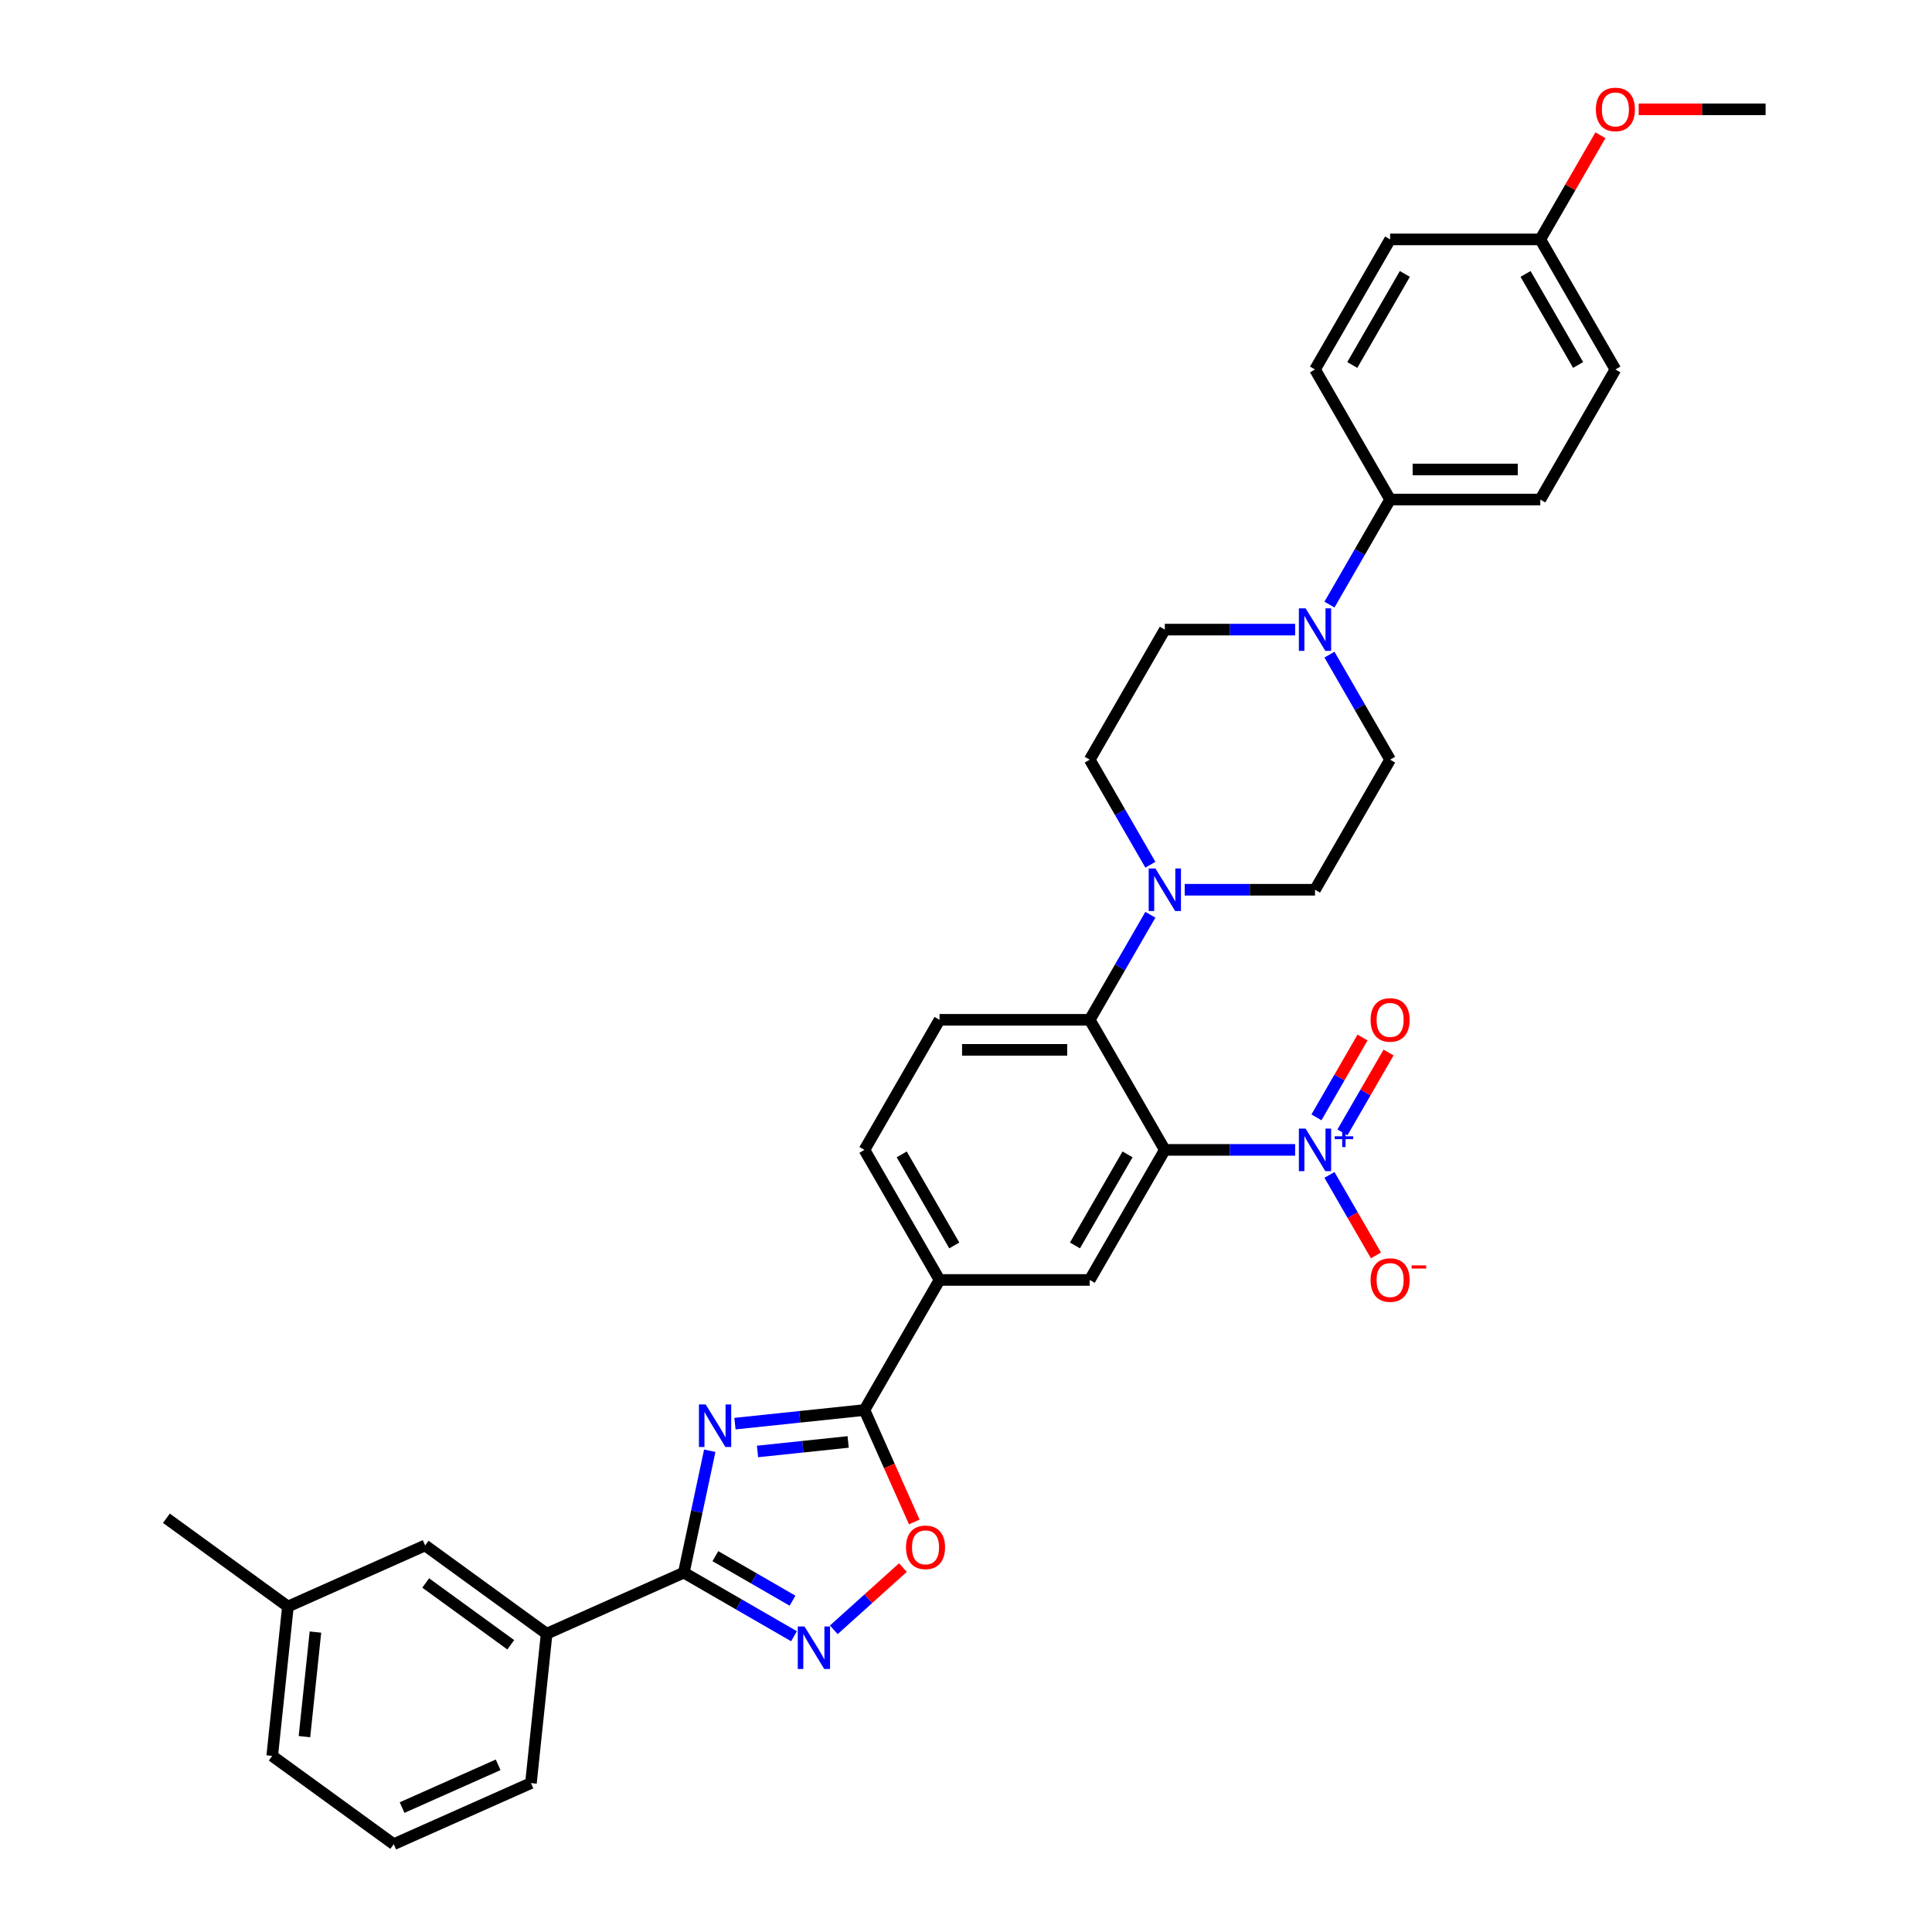 <?xml version='1.0' encoding='iso-8859-1'?>
<svg version='1.1' baseProfile='full'
              xmlns='http://www.w3.org/2000/svg'
                      xmlns:rdkit='http://www.rdkit.org/xml'
                      xmlns:xlink='http://www.w3.org/1999/xlink'
                  xml:space='preserve'
width='1000px' height='1000px' viewBox='0 0 1000 1000'>
<!-- END OF HEADER -->
<rect style='opacity:1.0;fill:#FFFFFF;stroke:none' width='1000' height='1000' x='0' y='0'> </rect>
<path class='bond-2' d='M 367.365,750.905 L 360.66,782.449' style='fill:none;fill-rule:evenodd;stroke:#0000FF;stroke-width:6px;stroke-linecap:butt;stroke-linejoin:miter;stroke-opacity:1' />
<path class='bond-2' d='M 360.66,782.449 L 353.955,813.994' style='fill:none;fill-rule:evenodd;stroke:#000000;stroke-width:6px;stroke-linecap:butt;stroke-linejoin:miter;stroke-opacity:1' />
<path class='bond-3' d='M 380.411,736.871 L 413.921,733.349' style='fill:none;fill-rule:evenodd;stroke:#0000FF;stroke-width:6px;stroke-linecap:butt;stroke-linejoin:miter;stroke-opacity:1' />
<path class='bond-3' d='M 413.921,733.349 L 447.431,729.827' style='fill:none;fill-rule:evenodd;stroke:#000000;stroke-width:6px;stroke-linecap:butt;stroke-linejoin:miter;stroke-opacity:1' />
<path class='bond-3' d='M 392.089,751.277 L 415.546,748.812' style='fill:none;fill-rule:evenodd;stroke:#0000FF;stroke-width:6px;stroke-linecap:butt;stroke-linejoin:miter;stroke-opacity:1' />
<path class='bond-3' d='M 415.546,748.812 L 439.003,746.347' style='fill:none;fill-rule:evenodd;stroke:#000000;stroke-width:6px;stroke-linecap:butt;stroke-linejoin:miter;stroke-opacity:1' />
<path class='bond-0' d='M 602.909,595.179 L 564.04,662.503' style='fill:none;fill-rule:evenodd;stroke:#000000;stroke-width:6px;stroke-linecap:butt;stroke-linejoin:miter;stroke-opacity:1' />
<path class='bond-0' d='M 583.614,597.504 L 556.405,644.631' style='fill:none;fill-rule:evenodd;stroke:#000000;stroke-width:6px;stroke-linecap:butt;stroke-linejoin:miter;stroke-opacity:1' />
<path class='bond-1' d='M 602.909,595.179 L 636.633,595.179' style='fill:none;fill-rule:evenodd;stroke:#000000;stroke-width:6px;stroke-linecap:butt;stroke-linejoin:miter;stroke-opacity:1' />
<path class='bond-1' d='M 636.633,595.179 L 670.356,595.179' style='fill:none;fill-rule:evenodd;stroke:#0000FF;stroke-width:6px;stroke-linecap:butt;stroke-linejoin:miter;stroke-opacity:1' />
<path class='bond-35' d='M 602.909,595.179 L 564.04,527.855' style='fill:none;fill-rule:evenodd;stroke:#000000;stroke-width:6px;stroke-linecap:butt;stroke-linejoin:miter;stroke-opacity:1' />
<path class='bond-13' d='M 688.126,608.13 L 700.155,628.966' style='fill:none;fill-rule:evenodd;stroke:#0000FF;stroke-width:6px;stroke-linecap:butt;stroke-linejoin:miter;stroke-opacity:1' />
<path class='bond-13' d='M 700.155,628.966 L 712.185,649.801' style='fill:none;fill-rule:evenodd;stroke:#FF0000;stroke-width:6px;stroke-linecap:butt;stroke-linejoin:miter;stroke-opacity:1' />
<path class='bond-15' d='M 694.858,586.115 L 706.789,565.45' style='fill:none;fill-rule:evenodd;stroke:#0000FF;stroke-width:6px;stroke-linecap:butt;stroke-linejoin:miter;stroke-opacity:1' />
<path class='bond-15' d='M 706.789,565.45 L 718.72,544.786' style='fill:none;fill-rule:evenodd;stroke:#FF0000;stroke-width:6px;stroke-linecap:butt;stroke-linejoin:miter;stroke-opacity:1' />
<path class='bond-15' d='M 681.394,578.341 L 693.324,557.676' style='fill:none;fill-rule:evenodd;stroke:#0000FF;stroke-width:6px;stroke-linecap:butt;stroke-linejoin:miter;stroke-opacity:1' />
<path class='bond-15' d='M 693.324,557.676 L 705.255,537.012' style='fill:none;fill-rule:evenodd;stroke:#FF0000;stroke-width:6px;stroke-linecap:butt;stroke-linejoin:miter;stroke-opacity:1' />
<path class='bond-4' d='M 353.955,813.994 L 382.471,830.457' style='fill:none;fill-rule:evenodd;stroke:#000000;stroke-width:6px;stroke-linecap:butt;stroke-linejoin:miter;stroke-opacity:1' />
<path class='bond-4' d='M 382.471,830.457 L 410.986,846.921' style='fill:none;fill-rule:evenodd;stroke:#0000FF;stroke-width:6px;stroke-linecap:butt;stroke-linejoin:miter;stroke-opacity:1' />
<path class='bond-4' d='M 370.284,805.468 L 390.245,816.992' style='fill:none;fill-rule:evenodd;stroke:#000000;stroke-width:6px;stroke-linecap:butt;stroke-linejoin:miter;stroke-opacity:1' />
<path class='bond-4' d='M 390.245,816.992 L 410.206,828.517' style='fill:none;fill-rule:evenodd;stroke:#0000FF;stroke-width:6px;stroke-linecap:butt;stroke-linejoin:miter;stroke-opacity:1' />
<path class='bond-11' d='M 353.955,813.994 L 282.937,845.613' style='fill:none;fill-rule:evenodd;stroke:#000000;stroke-width:6px;stroke-linecap:butt;stroke-linejoin:miter;stroke-opacity:1' />
<path class='bond-6' d='M 447.431,729.827 L 460.33,758.798' style='fill:none;fill-rule:evenodd;stroke:#000000;stroke-width:6px;stroke-linecap:butt;stroke-linejoin:miter;stroke-opacity:1' />
<path class='bond-6' d='M 460.33,758.798 L 473.229,787.77' style='fill:none;fill-rule:evenodd;stroke:#FF0000;stroke-width:6px;stroke-linecap:butt;stroke-linejoin:miter;stroke-opacity:1' />
<path class='bond-10' d='M 447.431,729.827 L 486.301,662.503' style='fill:none;fill-rule:evenodd;stroke:#000000;stroke-width:6px;stroke-linecap:butt;stroke-linejoin:miter;stroke-opacity:1' />
<path class='bond-34' d='M 431.572,843.596 L 449.46,827.489' style='fill:none;fill-rule:evenodd;stroke:#0000FF;stroke-width:6px;stroke-linecap:butt;stroke-linejoin:miter;stroke-opacity:1' />
<path class='bond-34' d='M 449.46,827.489 L 467.347,811.383' style='fill:none;fill-rule:evenodd;stroke:#FF0000;stroke-width:6px;stroke-linecap:butt;stroke-linejoin:miter;stroke-opacity:1' />
<path class='bond-5' d='M 564.04,527.855 L 486.301,527.855' style='fill:none;fill-rule:evenodd;stroke:#000000;stroke-width:6px;stroke-linecap:butt;stroke-linejoin:miter;stroke-opacity:1' />
<path class='bond-5' d='M 552.379,543.403 L 497.962,543.403' style='fill:none;fill-rule:evenodd;stroke:#000000;stroke-width:6px;stroke-linecap:butt;stroke-linejoin:miter;stroke-opacity:1' />
<path class='bond-7' d='M 564.04,527.855 L 579.736,500.669' style='fill:none;fill-rule:evenodd;stroke:#000000;stroke-width:6px;stroke-linecap:butt;stroke-linejoin:miter;stroke-opacity:1' />
<path class='bond-7' d='M 579.736,500.669 L 595.432,473.482' style='fill:none;fill-rule:evenodd;stroke:#0000FF;stroke-width:6px;stroke-linecap:butt;stroke-linejoin:miter;stroke-opacity:1' />
<path class='bond-16' d='M 613.202,460.531 L 646.925,460.531' style='fill:none;fill-rule:evenodd;stroke:#0000FF;stroke-width:6px;stroke-linecap:butt;stroke-linejoin:miter;stroke-opacity:1' />
<path class='bond-16' d='M 646.925,460.531 L 680.649,460.531' style='fill:none;fill-rule:evenodd;stroke:#000000;stroke-width:6px;stroke-linecap:butt;stroke-linejoin:miter;stroke-opacity:1' />
<path class='bond-17' d='M 595.432,447.58 L 579.736,420.393' style='fill:none;fill-rule:evenodd;stroke:#0000FF;stroke-width:6px;stroke-linecap:butt;stroke-linejoin:miter;stroke-opacity:1' />
<path class='bond-17' d='M 579.736,420.393 L 564.04,393.207' style='fill:none;fill-rule:evenodd;stroke:#000000;stroke-width:6px;stroke-linecap:butt;stroke-linejoin:miter;stroke-opacity:1' />
<path class='bond-8' d='M 564.04,662.503 L 486.301,662.503' style='fill:none;fill-rule:evenodd;stroke:#000000;stroke-width:6px;stroke-linecap:butt;stroke-linejoin:miter;stroke-opacity:1' />
<path class='bond-9' d='M 670.356,325.883 L 636.633,325.883' style='fill:none;fill-rule:evenodd;stroke:#0000FF;stroke-width:6px;stroke-linecap:butt;stroke-linejoin:miter;stroke-opacity:1' />
<path class='bond-9' d='M 636.633,325.883 L 602.909,325.883' style='fill:none;fill-rule:evenodd;stroke:#000000;stroke-width:6px;stroke-linecap:butt;stroke-linejoin:miter;stroke-opacity:1' />
<path class='bond-14' d='M 688.126,312.932 L 703.822,285.745' style='fill:none;fill-rule:evenodd;stroke:#0000FF;stroke-width:6px;stroke-linecap:butt;stroke-linejoin:miter;stroke-opacity:1' />
<path class='bond-14' d='M 703.822,285.745 L 719.518,258.559' style='fill:none;fill-rule:evenodd;stroke:#000000;stroke-width:6px;stroke-linecap:butt;stroke-linejoin:miter;stroke-opacity:1' />
<path class='bond-37' d='M 688.126,338.834 L 703.822,366.021' style='fill:none;fill-rule:evenodd;stroke:#0000FF;stroke-width:6px;stroke-linecap:butt;stroke-linejoin:miter;stroke-opacity:1' />
<path class='bond-37' d='M 703.822,366.021 L 719.518,393.207' style='fill:none;fill-rule:evenodd;stroke:#000000;stroke-width:6px;stroke-linecap:butt;stroke-linejoin:miter;stroke-opacity:1' />
<path class='bond-20' d='M 486.301,662.503 L 447.431,595.179' style='fill:none;fill-rule:evenodd;stroke:#000000;stroke-width:6px;stroke-linecap:butt;stroke-linejoin:miter;stroke-opacity:1' />
<path class='bond-20' d='M 493.935,644.631 L 466.726,597.504' style='fill:none;fill-rule:evenodd;stroke:#000000;stroke-width:6px;stroke-linecap:butt;stroke-linejoin:miter;stroke-opacity:1' />
<path class='bond-21' d='M 282.937,845.613 L 220.045,799.919' style='fill:none;fill-rule:evenodd;stroke:#000000;stroke-width:6px;stroke-linecap:butt;stroke-linejoin:miter;stroke-opacity:1' />
<path class='bond-21' d='M 264.364,851.337 L 220.34,819.351' style='fill:none;fill-rule:evenodd;stroke:#000000;stroke-width:6px;stroke-linecap:butt;stroke-linejoin:miter;stroke-opacity:1' />
<path class='bond-29' d='M 282.937,845.613 L 274.811,922.926' style='fill:none;fill-rule:evenodd;stroke:#000000;stroke-width:6px;stroke-linecap:butt;stroke-linejoin:miter;stroke-opacity:1' />
<path class='bond-12' d='M 486.301,527.855 L 447.431,595.179' style='fill:none;fill-rule:evenodd;stroke:#000000;stroke-width:6px;stroke-linecap:butt;stroke-linejoin:miter;stroke-opacity:1' />
<path class='bond-22' d='M 719.518,258.559 L 797.257,258.559' style='fill:none;fill-rule:evenodd;stroke:#000000;stroke-width:6px;stroke-linecap:butt;stroke-linejoin:miter;stroke-opacity:1' />
<path class='bond-22' d='M 731.179,243.011 L 785.596,243.011' style='fill:none;fill-rule:evenodd;stroke:#000000;stroke-width:6px;stroke-linecap:butt;stroke-linejoin:miter;stroke-opacity:1' />
<path class='bond-23' d='M 719.518,258.559 L 680.649,191.235' style='fill:none;fill-rule:evenodd;stroke:#000000;stroke-width:6px;stroke-linecap:butt;stroke-linejoin:miter;stroke-opacity:1' />
<path class='bond-18' d='M 680.649,460.531 L 719.518,393.207' style='fill:none;fill-rule:evenodd;stroke:#000000;stroke-width:6px;stroke-linecap:butt;stroke-linejoin:miter;stroke-opacity:1' />
<path class='bond-19' d='M 564.04,393.207 L 602.909,325.883' style='fill:none;fill-rule:evenodd;stroke:#000000;stroke-width:6px;stroke-linecap:butt;stroke-linejoin:miter;stroke-opacity:1' />
<path class='bond-25' d='M 220.045,799.919 L 149.026,831.538' style='fill:none;fill-rule:evenodd;stroke:#000000;stroke-width:6px;stroke-linecap:butt;stroke-linejoin:miter;stroke-opacity:1' />
<path class='bond-27' d='M 797.257,258.559 L 836.127,191.235' style='fill:none;fill-rule:evenodd;stroke:#000000;stroke-width:6px;stroke-linecap:butt;stroke-linejoin:miter;stroke-opacity:1' />
<path class='bond-26' d='M 680.649,191.235 L 719.518,123.911' style='fill:none;fill-rule:evenodd;stroke:#000000;stroke-width:6px;stroke-linecap:butt;stroke-linejoin:miter;stroke-opacity:1' />
<path class='bond-26' d='M 699.944,188.91 L 727.152,141.783' style='fill:none;fill-rule:evenodd;stroke:#000000;stroke-width:6px;stroke-linecap:butt;stroke-linejoin:miter;stroke-opacity:1' />
<path class='bond-24' d='M 797.257,123.911 L 719.518,123.911' style='fill:none;fill-rule:evenodd;stroke:#000000;stroke-width:6px;stroke-linecap:butt;stroke-linejoin:miter;stroke-opacity:1' />
<path class='bond-28' d='M 797.257,123.911 L 812.819,96.958' style='fill:none;fill-rule:evenodd;stroke:#000000;stroke-width:6px;stroke-linecap:butt;stroke-linejoin:miter;stroke-opacity:1' />
<path class='bond-28' d='M 812.819,96.958 L 828.38,70.005' style='fill:none;fill-rule:evenodd;stroke:#FF0000;stroke-width:6px;stroke-linecap:butt;stroke-linejoin:miter;stroke-opacity:1' />
<path class='bond-38' d='M 797.257,123.911 L 836.127,191.235' style='fill:none;fill-rule:evenodd;stroke:#000000;stroke-width:6px;stroke-linecap:butt;stroke-linejoin:miter;stroke-opacity:1' />
<path class='bond-38' d='M 789.623,141.783 L 816.832,188.91' style='fill:none;fill-rule:evenodd;stroke:#000000;stroke-width:6px;stroke-linecap:butt;stroke-linejoin:miter;stroke-opacity:1' />
<path class='bond-32' d='M 149.026,831.538 L 86.134,785.844' style='fill:none;fill-rule:evenodd;stroke:#000000;stroke-width:6px;stroke-linecap:butt;stroke-linejoin:miter;stroke-opacity:1' />
<path class='bond-36' d='M 149.026,831.538 L 140.9,908.852' style='fill:none;fill-rule:evenodd;stroke:#000000;stroke-width:6px;stroke-linecap:butt;stroke-linejoin:miter;stroke-opacity:1' />
<path class='bond-36' d='M 163.27,844.76 L 157.582,898.88' style='fill:none;fill-rule:evenodd;stroke:#000000;stroke-width:6px;stroke-linecap:butt;stroke-linejoin:miter;stroke-opacity:1' />
<path class='bond-33' d='M 848.176,56.587 L 881.021,56.587' style='fill:none;fill-rule:evenodd;stroke:#FF0000;stroke-width:6px;stroke-linecap:butt;stroke-linejoin:miter;stroke-opacity:1' />
<path class='bond-33' d='M 881.021,56.587 L 913.866,56.587' style='fill:none;fill-rule:evenodd;stroke:#000000;stroke-width:6px;stroke-linecap:butt;stroke-linejoin:miter;stroke-opacity:1' />
<path class='bond-30' d='M 274.811,922.926 L 203.793,954.545' style='fill:none;fill-rule:evenodd;stroke:#000000;stroke-width:6px;stroke-linecap:butt;stroke-linejoin:miter;stroke-opacity:1' />
<path class='bond-30' d='M 257.834,913.465 L 208.122,935.599' style='fill:none;fill-rule:evenodd;stroke:#000000;stroke-width:6px;stroke-linecap:butt;stroke-linejoin:miter;stroke-opacity:1' />
<path class='bond-31' d='M 203.793,954.545 L 140.9,908.852' style='fill:none;fill-rule:evenodd;stroke:#000000;stroke-width:6px;stroke-linecap:butt;stroke-linejoin:miter;stroke-opacity:1' />
<path  class='atom-0' d='M 365.251 726.945
L 372.466 738.606
Q 373.181 739.757, 374.331 741.84
Q 375.482 743.924, 375.544 744.048
L 375.544 726.945
L 378.467 726.945
L 378.467 748.961
L 375.451 748.961
L 367.708 736.212
Q 366.806 734.719, 365.842 733.009
Q 364.909 731.299, 364.63 730.77
L 364.63 748.961
L 361.769 748.961
L 361.769 726.945
L 365.251 726.945
' fill='#0000FF'/>
<path  class='atom-2' d='M 675.782 584.171
L 682.996 595.832
Q 683.711 596.983, 684.862 599.066
Q 686.013 601.15, 686.075 601.274
L 686.075 584.171
L 688.998 584.171
L 688.998 606.187
L 685.981 606.187
L 678.239 593.438
Q 677.337 591.945, 676.373 590.235
Q 675.44 588.525, 675.16 587.996
L 675.16 606.187
L 672.299 606.187
L 672.299 584.171
L 675.782 584.171
' fill='#0000FF'/>
<path  class='atom-2' d='M 690.845 588.14
L 694.724 588.14
L 694.724 584.056
L 696.448 584.056
L 696.448 588.14
L 700.429 588.14
L 700.429 589.617
L 696.448 589.617
L 696.448 593.722
L 694.724 593.722
L 694.724 589.617
L 690.845 589.617
L 690.845 588.14
' fill='#0000FF'/>
<path  class='atom-5' d='M 416.413 841.855
L 423.627 853.516
Q 424.342 854.667, 425.493 856.75
Q 426.643 858.833, 426.705 858.958
L 426.705 841.855
L 429.628 841.855
L 429.628 863.871
L 426.612 863.871
L 418.869 851.122
Q 417.967 849.629, 417.003 847.919
Q 416.071 846.209, 415.791 845.68
L 415.791 863.871
L 412.93 863.871
L 412.93 841.855
L 416.413 841.855
' fill='#0000FF'/>
<path  class='atom-7' d='M 468.944 800.908
Q 468.944 795.621, 471.556 792.667
Q 474.169 789.713, 479.051 789.713
Q 483.933 789.713, 486.545 792.667
Q 489.157 795.621, 489.157 800.908
Q 489.157 806.256, 486.513 809.303
Q 483.87 812.32, 479.051 812.32
Q 474.2 812.32, 471.556 809.303
Q 468.944 806.287, 468.944 800.908
M 479.051 809.832
Q 482.409 809.832, 484.212 807.593
Q 486.047 805.323, 486.047 800.908
Q 486.047 796.585, 484.212 794.409
Q 482.409 792.201, 479.051 792.201
Q 475.692 792.201, 473.858 794.378
Q 472.054 796.554, 472.054 800.908
Q 472.054 805.354, 473.858 807.593
Q 475.692 809.832, 479.051 809.832
' fill='#FF0000'/>
<path  class='atom-8' d='M 598.043 449.523
L 605.257 461.184
Q 605.972 462.335, 607.123 464.418
Q 608.273 466.501, 608.336 466.626
L 608.336 449.523
L 611.259 449.523
L 611.259 471.539
L 608.242 471.539
L 600.5 458.79
Q 599.598 457.297, 598.634 455.587
Q 597.701 453.877, 597.421 453.348
L 597.421 471.539
L 594.56 471.539
L 594.56 449.523
L 598.043 449.523
' fill='#0000FF'/>
<path  class='atom-10' d='M 675.782 314.875
L 682.996 326.536
Q 683.711 327.687, 684.862 329.77
Q 686.013 331.853, 686.075 331.978
L 686.075 314.875
L 688.998 314.875
L 688.998 336.891
L 685.981 336.891
L 678.239 324.142
Q 677.337 322.649, 676.373 320.939
Q 675.44 319.228, 675.16 318.7
L 675.16 336.891
L 672.299 336.891
L 672.299 314.875
L 675.782 314.875
' fill='#0000FF'/>
<path  class='atom-14' d='M 709.412 662.565
Q 709.412 657.279, 712.024 654.325
Q 714.636 651.371, 719.518 651.371
Q 724.4 651.371, 727.012 654.325
Q 729.624 657.279, 729.624 662.565
Q 729.624 667.914, 726.981 670.961
Q 724.338 673.977, 719.518 673.977
Q 714.667 673.977, 712.024 670.961
Q 709.412 667.945, 709.412 662.565
M 719.518 671.49
Q 722.876 671.49, 724.68 669.251
Q 726.515 666.981, 726.515 662.565
Q 726.515 658.243, 724.68 656.066
Q 722.876 653.859, 719.518 653.859
Q 716.16 653.859, 714.325 656.035
Q 712.522 658.212, 712.522 662.565
Q 712.522 667.012, 714.325 669.251
Q 716.16 671.49, 719.518 671.49
' fill='#FF0000'/>
<path  class='atom-14' d='M 730.65 654.964
L 738.182 654.964
L 738.182 656.606
L 730.65 656.606
L 730.65 654.964
' fill='#FF0000'/>
<path  class='atom-16' d='M 709.412 527.917
Q 709.412 522.631, 712.024 519.677
Q 714.636 516.723, 719.518 516.723
Q 724.4 516.723, 727.012 519.677
Q 729.624 522.631, 729.624 527.917
Q 729.624 533.266, 726.981 536.313
Q 724.338 539.329, 719.518 539.329
Q 714.667 539.329, 712.024 536.313
Q 709.412 533.297, 709.412 527.917
M 719.518 536.842
Q 722.876 536.842, 724.68 534.603
Q 726.515 532.333, 726.515 527.917
Q 726.515 523.595, 724.68 521.418
Q 722.876 519.211, 719.518 519.211
Q 716.16 519.211, 714.325 521.387
Q 712.522 523.564, 712.522 527.917
Q 712.522 532.364, 714.325 534.603
Q 716.16 536.842, 719.518 536.842
' fill='#FF0000'/>
<path  class='atom-29' d='M 826.021 56.649
Q 826.021 51.363, 828.633 48.409
Q 831.245 45.455, 836.127 45.455
Q 841.009 45.455, 843.621 48.409
Q 846.233 51.363, 846.233 56.649
Q 846.233 61.997, 843.59 65.045
Q 840.947 68.061, 836.127 68.061
Q 831.276 68.061, 828.633 65.045
Q 826.021 62.029, 826.021 56.649
M 836.127 65.573
Q 839.485 65.573, 841.289 63.334
Q 843.123 61.065, 843.123 56.649
Q 843.123 52.327, 841.289 50.15
Q 839.485 47.942, 836.127 47.942
Q 832.768 47.942, 830.934 50.119
Q 829.13 52.296, 829.13 56.649
Q 829.13 61.096, 830.934 63.334
Q 832.768 65.573, 836.127 65.573
' fill='#FF0000'/>
</svg>
